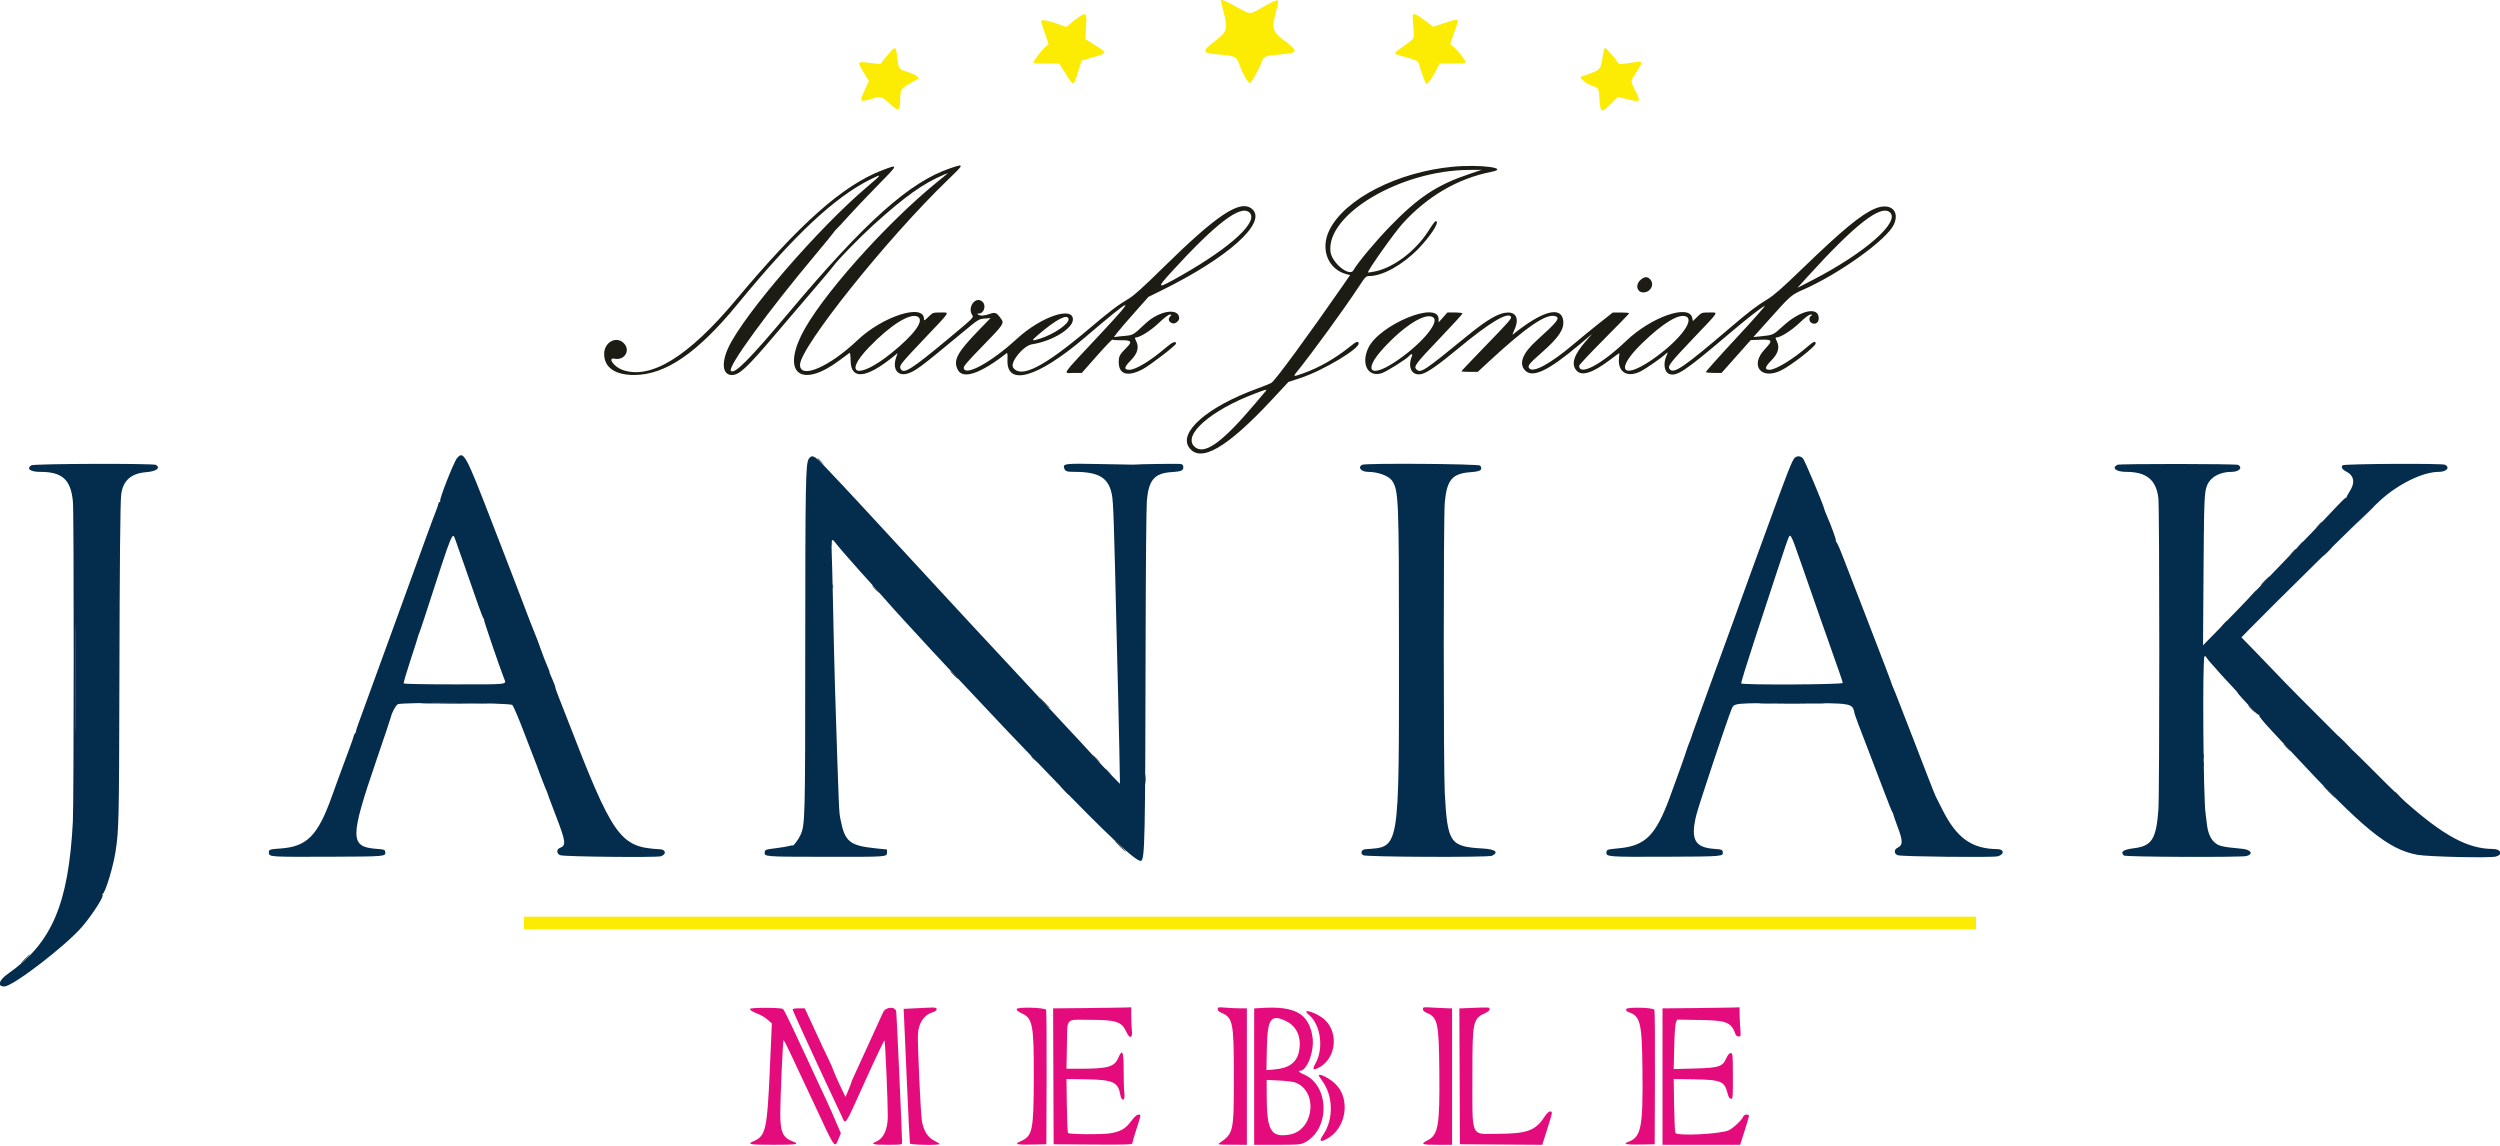 <svg id="svg" version="1.1" width="400" height="183.313" viewBox="0 0 400 183.313" xmlns="http://www.w3.org/2000/svg" xmlns:xlink="http://www.w3.org/1999/xlink" ><g id="svgg"><path id="path0" d="M120.000 161.432 C 120.000 161.570,120.281 161.799,120.625 161.941 C 121.889 162.462,122.321 162.704,122.904 163.221 L 123.500 163.750 123.168 171.206 C 122.740 180.802,122.520 181.760,120.542 182.606 C 119.441 183.077,119.955 183.167,123.750 183.167 C 127.607 183.167,128.039 183.084,126.755 182.594 C 125.233 182.013,124.832 181.066,124.842 178.083 C 124.852 175.565,125.256 166.522,125.364 166.414 C 125.408 166.370,125.959 167.439,126.587 168.792 C 127.215 170.144,128.173 172.188,128.717 173.333 C 129.260 174.479,129.913 175.867,130.168 176.417 C 133.674 183.986,133.523 183.766,134.155 182.243 L 134.537 181.320 133.912 179.868 C 133.568 179.070,133.189 178.188,133.068 177.908 C 132.666 176.975,131.880 175.270,130.935 173.282 C 130.421 172.200,130.000 171.290,130.000 171.260 C 130.000 171.231,129.524 170.204,128.941 168.978 C 128.359 167.753,127.331 165.560,126.657 164.107 C 125.983 162.653,125.353 161.440,125.257 161.412 C 124.491 161.187,120.000 161.204,120.000 161.432 M146.500 161.325 L 144.583 161.417 144.623 162.250 C 144.645 162.708,144.856 167.508,145.092 172.917 C 145.328 178.325,145.551 182.844,145.589 182.958 C 145.664 183.190,150.335 183.272,150.331 183.042 C 150.330 182.973,149.938 182.729,149.461 182.500 C 148.476 182.027,147.794 180.948,147.513 179.417 C 147.302 178.271,146.779 166.856,146.871 165.417 C 146.983 163.670,147.855 162.373,149.185 161.975 C 150.143 161.688,150.102 161.154,149.125 161.200 C 148.735 161.218,147.554 161.274,146.500 161.325 M162.667 161.455 C 162.667 161.662,162.897 161.871,163.345 162.068 C 165.239 162.904,165.419 163.796,165.406 172.250 C 165.392 180.870,165.221 181.732,163.359 182.572 C 162.234 183.079,162.534 183.178,165.042 183.130 L 167.417 183.083 167.456 172.417 C 167.478 166.550,167.441 161.667,167.373 161.564 C 167.125 161.191,162.667 161.087,162.667 161.455 M173.624 161.292 L 168.498 161.338 168.540 172.211 L 168.583 183.083 174.875 183.127 C 180.069 183.163,181.167 183.131,181.167 182.946 C 181.167 182.822,181.466 181.790,181.832 180.652 C 182.615 178.219,182.601 178.330,182.125 178.345 C 181.866 178.353,181.514 178.674,180.989 179.383 C 180.076 180.613,179.246 181.084,177.531 181.344 C 176.186 181.548,171.108 181.498,170.889 181.278 C 170.812 181.202,170.725 179.227,170.693 176.890 L 170.637 172.641 173.943 172.696 C 178.090 172.764,178.909 173.146,179.251 175.171 C 179.445 176.323,180.073 176.119,179.902 174.958 C 179.831 174.477,179.778 172.827,179.784 171.292 C 179.795 168.142,179.600 167.710,178.893 169.322 C 178.286 170.704,177.219 170.996,172.775 170.999 L 170.634 171.000 170.704 167.375 C 170.794 162.675,170.383 163.166,174.226 163.171 C 178.676 163.176,179.472 163.442,180.257 165.181 C 180.732 166.236,181.245 166.101,181.108 164.958 C 181.050 164.477,181.002 163.427,181.001 162.625 L 181.000 161.167 179.875 161.206 C 179.256 161.227,176.443 161.266,173.624 161.292 M194.833 161.455 C 194.833 161.670,195.008 161.865,195.314 161.992 C 197.279 162.806,197.417 163.471,197.417 172.167 C 197.417 181.153,197.386 181.295,195.154 182.868 C 194.765 183.141,194.839 183.152,197.125 183.159 L 199.500 183.167 199.500 172.250 L 199.500 161.333 198.442 161.333 C 197.860 161.333,196.810 161.285,196.108 161.226 C 194.904 161.124,194.833 161.136,194.833 161.455 M201.708 161.280 L 200.667 161.349 200.667 172.258 L 200.667 183.167 204.340 183.167 C 207.746 183.167,208.064 183.141,208.715 182.815 C 212.850 180.741,212.758 173.608,208.575 171.888 C 207.899 171.610,207.606 171.333,207.987 171.333 C 209.155 171.333,210.348 168.094,209.995 165.883 C 209.397 162.142,207.191 160.917,201.708 161.280 M227.667 161.454 C 227.667 161.673,227.843 161.866,228.165 161.999 C 230.049 162.780,230.217 163.518,230.291 171.367 C 230.375 180.232,230.138 181.579,228.333 182.500 C 227.234 183.061,227.499 183.167,230.000 183.167 L 232.333 183.167 232.333 172.250 L 232.333 161.333 231.776 161.333 C 231.469 161.333,230.419 161.284,229.443 161.225 C 227.733 161.120,227.667 161.129,227.667 161.454 M234.874 161.291 L 233.498 161.347 233.540 172.215 L 233.583 183.083 240.172 183.127 L 246.760 183.170 247.461 180.960 C 248.434 177.896,248.445 177.833,248.027 177.833 C 247.796 177.833,247.482 178.138,247.063 178.770 C 245.635 180.921,244.294 181.395,239.612 181.408 C 235.200 181.420,235.583 182.330,235.583 171.833 C 235.583 163.363,235.663 162.987,237.658 162.087 C 238.094 161.891,238.333 161.673,238.333 161.475 C 238.333 161.142,238.409 161.146,234.874 161.291 M260.167 161.478 C 260.167 161.670,260.315 161.858,260.518 161.923 C 262.463 162.540,262.715 163.567,262.793 171.182 C 262.889 180.499,262.592 181.969,260.458 182.720 C 259.587 183.027,260.301 183.173,262.458 183.130 L 264.750 183.083 264.790 172.417 C 264.812 166.550,264.774 161.667,264.706 161.565 C 264.448 161.178,260.167 161.095,260.167 161.478 M271.042 161.292 L 266.000 161.338 266.000 172.252 L 266.000 183.167 272.210 183.167 L 278.420 183.167 279.131 180.958 C 279.521 179.744,279.839 178.656,279.837 178.542 C 279.831 178.217,279.036 178.291,278.929 178.626 C 278.765 179.144,277.304 180.532,276.590 180.848 C 275.235 181.447,268.564 181.788,268.061 181.283 C 267.988 181.210,267.898 179.236,267.860 176.896 L 267.793 172.641 271.105 172.696 C 275.405 172.766,275.920 172.987,276.423 174.975 C 276.563 175.531,276.711 175.764,276.944 175.799 C 277.258 175.846,277.269 175.726,277.260 172.175 C 277.250 168.612,277.240 168.501,276.916 168.501 C 276.676 168.500,276.472 168.739,276.192 169.350 C 275.578 170.687,275.046 170.853,271.034 170.962 L 267.791 171.050 267.872 167.567 C 267.919 165.523,268.032 163.888,268.144 163.611 L 268.336 163.139 271.960 163.195 C 276.305 163.263,276.989 163.542,277.717 165.542 C 277.775 165.702,277.986 165.833,278.186 165.833 C 278.539 165.833,278.546 165.793,278.442 164.458 C 278.383 163.702,278.335 162.652,278.334 162.125 L 278.333 161.167 277.208 161.206 C 276.590 161.227,273.815 161.266,271.042 161.292 M126.833 161.564 C 126.833 161.747,131.639 172.174,134.670 178.568 C 135.354 180.011,134.985 180.567,138.517 172.763 C 140.112 169.240,141.464 166.408,141.521 166.470 C 141.636 166.594,142.052 176.167,142.048 178.591 C 142.045 180.731,141.378 182.165,140.150 182.673 C 139.238 183.051,139.670 183.167,142.000 183.167 C 144.109 183.167,144.334 183.139,144.338 182.875 C 144.351 182.055,143.471 162.338,143.400 161.875 C 143.266 160.988,141.716 161.053,141.299 161.963 C 140.331 164.076,138.898 167.218,138.545 168.000 C 138.317 168.504,137.922 169.367,137.667 169.917 C 136.577 172.270,136.167 173.197,136.167 173.303 C 136.167 173.366,135.967 173.889,135.722 174.467 L 135.276 175.518 134.405 173.687 C 133.926 172.680,133.440 171.570,133.325 171.220 C 133.210 170.870,132.909 170.171,132.655 169.667 C 132.402 169.162,131.972 168.262,131.699 167.667 C 131.198 166.570,130.029 164.046,129.209 162.292 L 128.761 161.333 127.797 161.333 C 127.087 161.333,126.833 161.394,126.833 161.564 M209.000 161.927 C 209.000 161.979,209.212 162.200,209.472 162.419 C 211.316 163.970,211.818 167.757,210.493 170.117 C 209.930 171.119,210.057 171.314,210.968 170.849 C 213.705 169.453,214.263 165.373,212.014 163.205 C 211.127 162.350,209.000 161.448,209.000 161.927 M205.878 163.433 C 207.542 164.274,208.282 166.088,207.837 168.232 C 207.467 170.014,206.240 170.914,203.912 171.110 L 202.625 171.219 202.697 167.651 C 202.793 162.914,203.360 162.161,205.878 163.433 M211.000 172.083 C 211.000 172.129,211.267 172.537,211.593 172.991 C 213.319 175.394,213.384 179.072,211.744 181.509 C 211.047 182.544,211.164 182.791,212.126 182.315 C 215.425 180.683,216.211 175.773,213.565 173.334 C 212.611 172.455,211.000 171.669,211.000 172.083 M207.167 173.176 C 210.955 174.479,210.298 180.862,206.306 181.537 C 203.332 182.039,202.677 180.910,202.670 175.267 L 202.667 172.784 204.625 172.880 C 205.702 172.933,206.846 173.066,207.167 173.176 " stroke="none" fill="#e40c7c" fill-rule="evenodd"></path><path id="path1" d="M195.336 0.125 C 195.338 0.194,195.526 0.959,195.753 1.825 C 196.480 4.594,196.344 5.095,194.478 6.503 C 192.215 8.211,192.277 8.496,194.958 8.710 C 197.567 8.918,197.885 9.062,198.251 10.192 C 198.696 11.567,199.699 13.351,199.996 13.295 C 200.233 13.249,201.196 11.511,201.895 9.865 C 202.274 8.971,202.450 8.904,204.995 8.687 C 207.751 8.452,207.798 8.216,205.437 6.442 C 203.523 5.004,203.422 4.583,204.250 1.500 C 204.745 -0.342,204.720 -0.347,202.154 1.083 C 199.801 2.395,200.181 2.395,197.809 1.083 C 195.982 0.074,195.329 -0.180,195.336 0.125 M173.079 2.433 C 172.636 2.663,171.395 3.610,170.854 4.131 C 170.727 4.253,170.502 4.304,170.354 4.246 C 167.933 3.288,166.417 2.975,166.573 3.467 C 166.625 3.631,166.916 4.506,167.219 5.409 L 167.769 7.052 167.061 7.705 C 166.423 8.293,165.333 9.776,165.333 10.056 C 165.333 10.117,166.263 10.167,167.400 10.167 L 169.467 10.167 170.525 11.833 C 171.801 13.843,171.766 13.848,172.475 11.546 L 173.044 9.699 174.938 9.141 C 177.225 8.467,177.221 8.496,175.248 7.250 L 173.665 6.250 173.769 4.314 C 173.883 2.206,173.824 2.046,173.079 2.433 M226.061 2.415 C 226.014 2.537,226.041 3.404,226.120 4.341 C 226.287 6.305,226.411 6.069,224.489 7.445 C 222.910 8.575,222.907 8.586,224.125 8.921 C 226.927 9.691,226.883 9.667,227.137 10.583 C 227.513 11.945,228.075 13.386,228.252 13.443 C 228.425 13.500,229.386 12.077,229.986 10.875 L 230.340 10.167 232.420 10.167 C 233.786 10.167,234.500 10.105,234.500 9.988 C 234.500 9.675,233.561 8.432,232.780 7.712 L 232.024 7.016 232.575 5.466 C 233.433 3.049,233.413 3.166,232.970 3.168 C 232.757 3.169,231.853 3.422,230.960 3.729 L 229.336 4.289 228.056 3.323 C 226.679 2.284,226.196 2.064,226.061 2.415 M142.392 8.375 C 142.035 8.765,141.539 9.351,141.290 9.679 L 140.839 10.275 139.211 10.065 C 137.153 9.800,137.122 9.843,138.162 11.544 L 139.024 12.955 138.496 14.102 C 137.443 16.389,137.434 16.371,139.374 15.833 C 141.032 15.374,141.042 15.376,142.250 16.500 C 143.735 17.881,143.994 17.851,144.020 16.292 C 144.053 14.262,144.074 14.224,145.641 13.328 L 147.033 12.533 146.690 12.190 C 146.501 12.001,145.814 11.685,145.162 11.487 C 143.835 11.084,143.782 11.014,143.593 9.417 C 143.354 7.389,143.322 7.362,142.392 8.375 M256.601 8.125 C 256.550 8.377,256.425 9.084,256.322 9.696 C 256.102 11.020,255.923 11.211,254.395 11.760 C 253.765 11.986,253.145 12.210,253.017 12.257 C 252.499 12.446,254.059 13.620,255.190 13.892 C 255.751 14.026,255.804 14.183,255.938 16.089 C 256.077 18.064,256.247 18.110,257.775 16.590 L 258.857 15.513 260.514 15.904 C 262.523 16.379,262.541 16.358,261.681 14.573 C 260.845 12.839,260.833 13.075,261.833 11.516 C 263.035 9.643,263.090 9.711,260.677 10.079 C 259.141 10.312,259.098 10.310,258.864 9.975 C 258.319 9.197,256.977 7.667,256.840 7.667 C 256.759 7.667,256.652 7.873,256.601 8.125 M83.833 147.667 L 83.833 148.667 200.000 148.667 L 316.167 148.667 316.167 147.667 L 316.167 146.667 200.000 146.667 L 83.833 146.667 83.833 147.667 " stroke="none" fill="#fcec04" fill-rule="evenodd"></path><path id="path2" d="M152.034 26.923 C 145.477 29.156,138.420 35.477,126.084 50.167 C 119.849 57.590,117.524 59.924,116.942 59.342 C 116.352 58.752,122.939 49.714,130.656 40.526 C 131.991 38.936,133.204 37.452,133.351 37.228 C 133.499 37.004,133.732 36.730,133.869 36.619 C 134.007 36.508,134.822 35.629,135.681 34.667 C 136.540 33.704,138.576 31.561,140.205 29.904 C 143.853 26.193,143.848 26.207,141.119 27.257 C 134.835 29.675,127.962 35.773,117.742 47.995 C 110.175 57.046,104.120 60.785,99.611 59.191 C 98.223 58.700,97.131 57.151,98.344 57.394 C 99.859 57.697,100.877 56.171,99.918 55.033 C 98.748 53.641,96.666 54.669,96.667 56.638 C 96.669 58.794,98.402 60.003,101.485 59.998 C 106.463 59.989,111.607 56.462,118.000 48.673 C 127.068 37.626,133.443 31.633,139.226 28.722 C 141.224 27.716,141.175 27.843,138.797 29.849 C 131.006 36.421,119.112 50.176,116.566 55.558 C 115.377 58.073,115.604 60.000,117.092 60.000 C 118.308 60.000,119.525 58.856,124.272 53.250 C 125.902 51.325,128.551 48.223,130.159 46.356 C 131.768 44.490,133.204 42.781,133.352 42.558 C 133.895 41.739,137.569 37.965,139.711 36.024 C 144.796 31.420,147.743 29.321,151.075 27.931 C 151.437 27.780,151.699 27.687,151.658 27.725 C 151.617 27.763,150.908 28.340,150.083 29.008 C 141.650 35.836,131.032 47.805,128.187 53.690 C 125.150 59.972,128.440 62.075,134.349 57.630 C 135.137 57.037,135.850 56.509,135.934 56.458 C 136.020 56.404,136.090 56.936,136.097 57.690 C 136.123 60.814,138.579 60.584,142.941 57.049 L 143.631 56.489 143.406 57.119 C 142.732 59.011,143.586 60.259,145.218 59.768 C 146.437 59.401,147.319 58.742,153.853 53.315 C 156.555 51.071,156.593 51.046,157.537 50.968 L 158.491 50.890 156.610 52.827 C 153.129 56.411,152.469 57.657,153.250 59.167 C 154.068 60.749,156.874 59.791,161.083 56.491 C 161.192 56.406,161.231 56.777,161.196 57.559 C 161.003 61.900,166.000 60.463,173.583 53.998 C 181.455 47.287,181.929 47.155,176.224 53.265 C 169.494 60.473,170.052 59.667,171.793 59.667 L 173.086 59.667 175.501 56.936 C 176.830 55.434,177.954 54.263,178.000 54.334 C 178.046 54.405,178.681 54.452,179.412 54.440 C 181.024 54.412,181.205 54.662,180.258 55.608 C 179.133 56.734,179.000 56.981,179.000 57.952 C 179.000 59.915,180.428 60.336,182.821 59.078 C 183.979 58.470,188.167 55.254,188.167 54.974 C 188.167 54.497,187.571 54.733,186.540 55.621 C 184.112 57.711,181.724 59.161,180.703 59.165 C 179.783 59.168,179.842 58.753,180.917 57.667 C 182.029 56.543,182.295 55.555,181.764 54.528 C 181.559 54.131,181.544 54.000,181.704 54.000 C 182.377 53.999,184.132 52.897,185.414 51.669 C 186.271 50.848,186.947 50.333,187.166 50.333 C 187.491 50.333,187.500 50.357,187.262 50.595 C 186.820 51.037,186.975 51.536,187.616 51.736 C 188.012 51.860,188.667 51.363,188.667 50.939 C 188.667 49.176,185.481 49.676,183.243 51.790 C 181.293 53.632,181.304 53.626,179.887 53.748 C 179.170 53.809,178.443 53.899,178.272 53.947 C 178.100 53.996,179.263 52.565,180.855 50.768 L 183.750 47.501 185.833 46.476 C 196.565 41.194,202.836 35.548,200.321 33.431 C 198.452 31.859,194.751 34.311,186.000 42.920 C 182.999 45.872,181.432 47.289,180.667 47.743 C 178.830 48.832,177.664 49.717,174.144 52.691 C 167.008 58.723,163.347 60.587,162.109 58.820 C 161.541 58.008,163.733 55.294,165.126 55.086 C 168.306 54.612,171.667 52.572,171.667 51.116 C 171.667 48.927,166.528 50.691,162.731 54.184 C 158.638 57.950,154.397 60.284,154.198 58.881 C 154.157 58.596,154.841 57.800,157.220 55.364 C 160.548 51.957,160.695 51.742,160.196 51.042 C 159.453 49.999,159.245 49.906,158.369 50.220 C 157.488 50.536,156.871 50.573,156.500 50.333 C 156.297 50.202,156.318 50.171,156.613 50.169 C 157.438 50.163,157.839 48.859,157.195 48.276 C 156.105 47.289,154.694 49.180,155.579 50.443 C 155.815 50.780,155.676 50.917,152.037 53.948 C 145.617 59.295,144.477 60.003,144.054 58.899 C 143.887 58.466,144.198 58.086,148.000 54.078 C 152.219 49.630,151.994 50.000,150.479 50.000 C 149.274 50.000,149.256 50.007,148.548 50.701 C 147.912 51.326,147.833 51.362,147.833 51.035 C 147.833 48.492,141.235 50.594,137.213 54.417 C 132.675 58.731,127.993 60.736,128.002 58.363 C 128.012 55.565,141.962 38.112,151.604 28.833 C 154.335 26.206,154.351 26.134,152.034 26.923 M232.427 26.680 C 223.567 27.523,215.162 31.837,212.709 36.801 C 211.182 39.889,212.494 43.165,215.550 43.899 L 216.017 44.011 214.896 45.630 C 209.386 53.585,204.060 60.847,203.444 61.243 C 203.246 61.371,202.221 61.789,201.167 62.172 C 193.221 65.060,188.478 69.179,190.276 71.631 C 192.097 74.116,196.338 71.650,203.532 63.925 L 206.149 61.114 208.035 60.495 C 211.706 59.290,217.693 55.698,217.382 54.887 C 217.245 54.529,217.041 54.620,215.866 55.558 C 213.569 57.393,211.056 58.822,208.532 59.729 C 206.971 60.290,206.865 60.280,207.397 59.625 C 209.857 56.596,215.129 49.354,217.407 45.875 C 218.441 44.294,218.565 44.167,219.061 44.167 C 221.218 44.167,224.423 42.387,226.943 39.791 C 228.781 37.896,230.251 35.675,229.837 35.419 C 229.644 35.299,229.501 35.472,228.457 37.083 C 226.450 40.183,222.976 42.805,220.073 43.413 C 219.444 43.544,218.907 43.629,218.878 43.600 C 218.707 43.429,223.046 37.289,224.389 35.802 C 228.357 31.408,233.269 28.541,238.625 27.494 C 241.658 26.901,236.806 26.264,232.427 26.680 M235.104 27.838 C 229.921 29.582,226.968 31.529,222.437 36.189 C 220.088 38.605,217.219 42.043,216.543 43.251 C 215.923 44.359,213.077 42.044,212.876 40.267 C 212.202 34.283,224.074 27.263,235.000 27.186 L 237.083 27.172 235.104 27.838 M299.989 33.381 C 297.789 34.307,294.772 36.797,288.460 42.895 C 285.157 46.087,283.853 47.234,282.793 47.881 C 280.977 48.990,279.924 49.794,276.863 52.405 C 269.361 58.806,267.817 59.867,267.158 59.073 C 266.768 58.604,267.178 58.067,270.917 54.142 C 275.233 49.612,274.993 50.000,273.479 50.000 C 272.279 50.000,272.253 50.009,271.565 50.685 L 270.868 51.369 270.754 50.850 C 270.258 48.592,264.170 50.727,260.164 54.564 C 256.231 58.331,252.667 60.210,252.667 58.516 C 252.667 58.378,254.467 56.460,256.667 54.253 C 258.867 52.047,260.667 50.187,260.667 50.121 C 260.667 50.054,260.077 50.000,259.357 50.000 L 258.047 50.000 255.899 51.697 C 254.717 52.630,252.850 54.155,251.750 55.087 C 248.090 58.187,245.317 59.700,244.687 58.942 C 244.363 58.551,244.634 58.204,246.655 56.427 C 249.406 54.008,250.301 52.673,250.112 51.269 C 249.794 48.894,246.712 49.757,242.060 53.523 C 241.956 53.608,242.021 53.371,242.206 52.997 C 243.090 51.211,242.718 49.998,241.288 50.004 C 239.885 50.010,238.034 51.061,234.868 53.650 C 227.766 59.457,227.292 59.769,226.610 59.086 C 226.159 58.635,226.517 58.160,230.275 54.226 C 232.324 52.081,234.000 50.252,234.000 50.163 C 234.000 50.072,233.466 49.999,232.792 49.999 L 231.583 49.997 230.881 50.790 L 230.179 51.583 230.173 51.046 C 230.137 48.038,220.658 51.954,218.917 55.696 C 217.741 58.220,218.858 60.371,221.011 59.731 C 221.801 59.497,225.043 57.467,225.492 56.926 C 225.784 56.575,226.065 56.596,225.915 56.958 C 225.138 58.843,225.952 60.262,227.557 59.819 C 228.452 59.572,230.248 58.302,233.417 55.676 C 238.290 51.638,241.250 49.858,241.750 50.666 C 241.915 50.934,241.528 51.378,237.581 55.445 C 235.520 57.569,233.833 59.350,233.833 59.403 C 233.833 59.457,234.420 59.500,235.136 59.500 L 236.440 59.500 238.178 57.890 C 244.175 52.334,247.397 50.127,248.842 50.586 C 249.680 50.852,249.236 51.433,245.865 54.474 C 243.624 56.496,242.977 58.154,244.000 59.254 C 245.191 60.534,247.683 59.362,252.650 55.188 L 254.750 53.422 253.629 54.712 C 251.815 56.799,251.360 58.264,252.216 59.259 C 253.064 60.245,254.762 59.716,257.586 57.586 C 258.378 56.989,259.048 56.500,259.076 56.500 C 259.103 56.500,259.088 56.838,259.041 57.252 C 258.782 59.549,260.366 60.511,262.559 59.389 C 263.303 59.008,265.830 57.261,266.375 56.750 C 266.907 56.251,266.915 56.263,266.583 57.058 C 266.087 58.246,266.319 59.543,267.079 59.832 C 268.251 60.277,269.598 59.383,276.250 53.744 C 279.502 50.987,281.398 49.491,282.351 48.931 C 282.650 48.756,280.636 51.041,277.876 54.009 C 275.117 56.978,272.895 59.465,272.939 59.536 C 272.983 59.608,273.566 59.667,274.234 59.667 L 275.449 59.667 277.783 57.042 L 280.117 54.417 281.396 54.365 C 283.653 54.274,283.735 54.410,282.333 55.917 C 279.916 58.515,281.808 60.859,285.019 59.244 C 286.693 58.402,290.497 55.427,290.499 54.958 C 290.501 54.490,290.190 54.613,289.189 55.479 C 286.848 57.503,284.111 59.166,283.120 59.167 C 282.289 59.167,282.378 58.716,283.417 57.667 C 284.529 56.543,284.795 55.555,284.264 54.528 C 284.059 54.131,284.044 54.000,284.204 54.000 C 284.877 53.999,286.632 52.897,287.914 51.669 C 288.854 50.769,289.435 50.335,289.696 50.338 C 290.039 50.343,290.050 50.363,289.792 50.513 C 289.383 50.751,289.421 51.446,289.854 51.678 C 290.439 51.991,291.000 51.633,291.000 50.946 C 291.000 48.969,288.076 49.601,285.259 52.186 C 283.722 53.598,283.702 53.607,281.812 53.801 L 280.541 53.932 283.384 50.758 C 286.468 47.314,286.643 47.164,288.500 46.352 C 294.248 43.841,301.930 38.324,303.021 35.923 C 304.030 33.699,302.426 32.354,299.989 33.381 M199.875 33.968 C 201.497 35.361,197.099 39.462,189.083 44.030 C 185.041 46.333,184.903 46.277,187.537 43.396 C 194.525 35.755,198.457 32.750,199.875 33.968 M302.375 33.966 C 304.111 35.468,298.378 40.494,290.000 44.814 L 287.583 46.060 289.238 44.238 C 296.788 35.927,300.913 32.701,302.375 33.966 M262.513 44.765 C 261.525 45.596,261.962 46.963,263.154 46.772 C 264.233 46.600,264.720 45.387,264.000 44.667 C 263.552 44.219,263.128 44.247,262.513 44.765 M146.844 50.673 C 147.952 51.265,146.302 53.534,142.583 56.529 C 137.330 60.762,134.730 60.014,139.077 55.521 C 142.519 51.965,145.630 50.023,146.844 50.673 M229.346 50.810 C 230.371 51.640,227.152 55.334,223.100 57.979 C 219.155 60.554,218.116 59.255,221.319 55.750 C 224.716 52.032,228.204 49.885,229.346 50.810 M269.844 50.673 C 271.156 51.374,268.364 54.817,264.176 57.660 C 259.474 60.853,258.441 59.115,262.617 55.037 C 266.084 51.653,268.711 50.066,269.844 50.673 M170.968 51.037 C 171.107 51.768,168.675 53.454,166.448 54.170 C 164.990 54.639,164.945 54.555,166.119 53.556 C 169.030 51.076,170.800 50.157,170.968 51.037 M202.471 62.625 C 202.335 62.785,201.558 63.704,200.743 64.667 C 195.415 70.961,192.588 72.937,191.076 71.424 C 189.234 69.583,193.726 65.658,200.722 62.994 C 202.661 62.256,202.811 62.224,202.471 62.625 M130.833 73.385 C 130.833 73.414,131.077 73.658,131.375 73.927 L 131.917 74.417 131.427 73.875 C 130.971 73.370,130.833 73.257,130.833 73.385 M378.163 82.625 L 376.583 84.250 378.208 82.670 C 379.102 81.801,379.833 81.070,379.833 81.045 C 379.833 80.924,379.631 81.116,378.163 82.625 M352.557 84.583 C 352.558 85.317,352.587 85.596,352.622 85.204 C 352.657 84.812,352.657 84.212,352.621 83.871 C 352.585 83.529,352.557 83.850,352.557 84.583 M370.906 84.042 L 370.417 84.583 370.958 84.094 C 371.463 83.638,371.577 83.500,371.448 83.500 C 371.419 83.500,371.175 83.744,370.906 84.042 M133.039 87.000 C 133.039 87.321,133.073 87.452,133.115 87.292 C 133.157 87.131,133.157 86.869,133.115 86.708 C 133.073 86.548,133.039 86.679,133.039 87.000 M367.906 87.208 L 367.417 87.750 367.958 87.260 C 368.463 86.804,368.577 86.667,368.448 86.667 C 368.419 86.667,368.175 86.910,367.906 87.208 M372.333 88.250 C 371.928 88.662,371.635 89.000,371.681 89.000 C 371.726 89.000,372.095 88.662,372.500 88.250 C 372.905 87.837,373.199 87.500,373.153 87.500 C 373.107 87.500,372.738 87.837,372.333 88.250 M366.740 88.375 L 366.250 88.917 366.792 88.427 C 367.297 87.971,367.410 87.833,367.281 87.833 C 367.252 87.833,367.009 88.077,366.740 88.375 M362.333 92.917 C 361.928 93.329,361.635 93.667,361.681 93.667 C 361.726 93.667,362.095 93.329,362.500 92.917 C 362.905 92.504,363.199 92.167,363.153 92.167 C 363.107 92.167,362.738 92.504,362.333 92.917 M133.205 93.833 C 133.205 94.154,133.240 94.285,133.282 94.125 C 133.323 93.965,133.323 93.702,133.282 93.542 C 133.240 93.381,133.205 93.513,133.205 93.833 M140.000 94.250 C 140.311 94.571,140.603 94.833,140.649 94.833 C 140.695 94.833,140.478 94.571,140.167 94.250 C 139.856 93.929,139.564 93.667,139.518 93.667 C 139.472 93.667,139.689 93.929,140.000 94.250 M360.324 95.125 L 359.750 95.750 360.375 95.176 C 360.957 94.641,361.077 94.500,360.949 94.500 C 360.922 94.500,360.640 94.781,360.324 95.125 M355.740 99.875 L 355.250 100.417 355.792 99.927 C 356.297 99.471,356.410 99.333,356.281 99.333 C 356.252 99.333,356.009 99.577,355.740 99.875 M152.583 108.000 C 152.941 108.367,153.272 108.667,153.318 108.667 C 153.363 108.667,153.108 108.367,152.750 108.000 C 152.392 107.633,152.062 107.333,152.016 107.333 C 151.970 107.333,152.225 107.633,152.583 108.000 M167.083 112.500 C 167.535 112.958,167.942 113.333,167.987 113.333 C 168.033 113.333,167.701 112.958,167.250 112.500 C 166.799 112.042,166.392 111.667,166.346 111.667 C 166.300 111.667,166.632 112.042,167.083 112.500 M360.167 113.417 C 360.478 113.737,360.770 114.000,360.815 114.000 C 360.861 114.000,360.644 113.737,360.333 113.417 C 360.022 113.096,359.730 112.833,359.685 112.833 C 359.639 112.833,359.856 113.096,360.167 113.417 M375.000 118.750 C 375.591 119.346,376.111 119.833,376.157 119.833 C 376.203 119.833,375.757 119.346,375.167 118.750 C 374.576 118.154,374.055 117.667,374.010 117.667 C 373.964 117.667,374.409 118.154,375.000 118.750 M365.833 119.583 C 366.144 119.904,366.436 120.167,366.482 120.167 C 366.528 120.167,366.311 119.904,366.000 119.583 C 365.689 119.263,365.397 119.000,365.351 119.000 C 365.305 119.000,365.522 119.263,365.833 119.583 M378.917 122.667 C 380.381 124.133,381.617 125.333,381.663 125.333 C 381.709 125.333,380.548 124.133,379.083 122.667 C 377.619 121.200,376.383 120.000,376.337 120.000 C 376.291 120.000,377.452 121.200,378.917 122.667 M352.545 121.000 C 352.545 121.412,352.578 121.581,352.618 121.375 C 352.657 121.169,352.657 120.831,352.618 120.625 C 352.578 120.419,352.545 120.587,352.545 121.000 M175.333 121.417 C 175.644 121.737,175.936 122.000,175.982 122.000 C 176.028 122.000,175.811 121.737,175.500 121.417 C 175.189 121.096,174.897 120.833,174.851 120.833 C 174.805 120.833,175.022 121.096,175.333 121.417 M165.000 121.052 C 165.000 121.081,165.244 121.325,165.542 121.594 L 166.083 122.083 165.594 121.542 C 165.138 121.037,165.000 120.923,165.000 121.052 M352.539 122.333 C 352.539 122.654,352.573 122.785,352.615 122.625 C 352.657 122.465,352.657 122.202,352.615 122.042 C 352.573 121.881,352.539 122.013,352.539 122.333 M176.833 123.052 C 176.833 123.081,177.077 123.325,177.375 123.594 L 177.917 124.083 177.427 123.542 C 176.971 123.037,176.833 122.923,176.833 123.052 M183.223 124.667 C 183.223 125.354,183.252 125.635,183.288 125.292 C 183.324 124.948,183.324 124.385,183.288 124.042 C 183.252 123.698,183.223 123.979,183.223 124.667 M170.160 126.375 C 170.850 127.111,171.000 127.243,171.000 127.118 C 171.000 127.091,170.644 126.735,170.208 126.326 L 169.417 125.583 170.160 126.375 M372.583 126.667 C 373.128 127.217,373.610 127.667,373.656 127.667 C 373.702 127.667,373.294 127.217,372.750 126.667 C 372.206 126.117,371.723 125.667,371.677 125.667 C 371.631 125.667,372.039 126.117,372.583 126.667 M383.167 126.719 C 383.167 126.748,383.410 126.991,383.708 127.260 L 384.250 127.750 383.760 127.208 C 383.304 126.703,383.167 126.590,383.167 126.719 M179.167 135.417 C 179.665 135.921,180.109 136.333,180.155 136.333 C 180.201 136.333,179.831 135.921,179.333 135.417 C 178.835 134.912,178.391 134.500,178.345 134.500 C 178.299 134.500,178.669 134.912,179.167 135.417 M4.000 153.417 C 3.595 153.829,3.301 154.167,3.347 154.167 C 3.393 154.167,3.762 153.829,4.167 153.417 C 4.572 153.004,4.865 152.667,4.819 152.667 C 4.774 152.667,4.405 153.004,4.000 153.417 " stroke="none" fill="#1c1c14" fill-rule="evenodd"></path><path id="path3" d="M73.131 73.292 C 72.625 73.871,70.256 79.907,70.426 80.182 C 70.478 80.265,70.440 80.333,70.343 80.333 C 70.246 80.333,70.167 80.414,70.167 80.513 C 70.167 80.612,69.973 81.193,69.737 81.805 C 68.985 83.751,68.780 84.313,63.331 99.333 C 60.388 107.446,57.754 114.677,57.478 115.402 C 57.201 116.127,56.965 116.858,56.952 117.027 C 56.939 117.195,56.878 117.333,56.816 117.333 C 56.754 117.333,56.652 117.540,56.589 117.792 C 56.526 118.044,56.304 118.700,56.094 119.250 C 55.760 120.128,54.974 122.260,54.005 124.917 C 53.838 125.375,53.418 126.537,53.072 127.500 C 50.825 133.746,49.095 135.481,44.833 135.761 C 43.104 135.875,42.945 135.942,43.028 136.511 C 43.113 137.101,43.300 137.112,52.636 137.078 C 61.722 137.044,61.743 137.043,61.639 136.311 C 61.587 135.944,61.492 135.910,60.250 135.817 C 55.951 135.497,55.950 134.133,60.236 121.602 C 61.486 117.945,62.530 114.833,62.555 114.685 C 62.660 114.078,63.325 112.850,63.640 112.681 C 64.289 112.334,81.559 112.438,81.962 112.792 C 82.152 112.958,82.984 114.906,83.901 117.333 C 84.785 119.671,85.594 121.771,85.698 122.000 C 85.803 122.229,85.907 122.492,85.930 122.583 C 86.006 122.890,87.358 126.405,87.467 126.579 C 87.526 126.673,87.587 126.833,87.602 126.934 C 87.617 127.035,88.191 128.572,88.876 130.350 C 90.553 134.701,90.628 135.270,89.575 135.670 C 88.977 135.897,89.052 136.676,89.690 136.845 C 90.572 137.079,105.074 137.223,105.737 137.004 C 106.665 136.698,106.560 135.933,105.583 135.881 C 99.162 135.543,98.102 134.043,90.653 114.750 C 90.263 113.742,89.695 112.288,89.389 111.521 C 89.083 110.753,88.833 110.029,88.833 109.911 C 88.833 109.794,88.611 109.203,88.340 108.599 C 88.069 107.994,87.878 107.500,87.914 107.500 C 87.951 107.500,87.790 107.069,87.556 106.542 C 87.322 106.015,86.837 104.758,86.479 103.750 C 86.121 102.742,85.756 101.767,85.667 101.583 C 85.508 101.255,84.135 97.708,83.409 95.750 C 83.205 95.200,82.269 92.763,81.328 90.333 C 80.387 87.904,79.299 85.092,78.910 84.083 C 74.477 72.590,74.197 72.069,73.131 73.292 M129.397 73.423 C 128.903 74.177,128.846 77.292,128.839 103.917 C 128.832 131.556,128.822 131.945,128.045 133.676 C 127.766 134.299,126.833 135.526,126.833 135.270 C 126.833 135.226,126.590 135.264,126.292 135.354 C 125.994 135.444,125.000 135.609,124.083 135.720 C 122.531 135.909,122.413 135.950,122.361 136.314 C 122.252 137.081,122.190 137.076,131.880 137.090 C 142.042 137.106,141.917 137.114,141.917 136.407 L 141.917 135.922 140.031 135.725 C 135.951 135.299,135.169 134.655,134.493 131.167 C 134.222 129.762,134.261 130.694,133.592 109.750 C 133.508 107.123,133.395 102.265,133.242 94.750 C 133.192 92.275,133.114 89.370,133.068 88.294 C 132.979 86.188,133.067 86.017,133.755 86.955 C 134.079 87.397,136.212 89.858,137.559 91.345 C 137.939 91.764,138.775 92.695,139.417 93.414 C 140.891 95.065,140.887 95.060,142.083 96.417 C 142.633 97.041,143.161 97.633,143.257 97.734 C 143.352 97.834,143.872 98.404,144.412 99.000 C 145.573 100.281,148.114 103.045,148.975 103.963 C 149.310 104.320,150.408 105.498,151.417 106.581 C 152.425 107.664,153.438 108.746,153.667 108.986 C 153.896 109.225,155.245 110.658,156.665 112.169 C 160.461 116.210,161.527 117.334,163.833 119.733 C 164.979 120.925,167.037 123.066,168.406 124.491 C 176.914 133.348,181.882 137.996,182.561 137.735 C 183.178 137.499,183.240 134.566,183.299 102.583 C 183.321 91.068,183.409 81.105,183.498 80.083 C 183.788 76.781,184.727 75.705,187.464 75.537 C 188.983 75.444,189.333 75.296,189.333 74.747 C 189.333 74.459,189.219 74.311,188.942 74.241 C 188.651 74.169,182.554 74.249,181.250 74.343 C 181.158 74.349,178.752 74.306,175.902 74.246 C 170.351 74.130,169.996 74.175,170.287 74.963 C 170.457 75.425,170.680 75.495,172.000 75.499 C 175.865 75.510,177.392 76.459,177.906 79.167 C 178.140 80.398,178.234 83.182,178.665 101.750 C 178.756 105.692,178.867 110.154,178.911 111.667 C 178.954 113.179,179.036 116.892,179.093 119.917 L 179.195 125.417 177.884 124.083 C 177.162 123.350,175.862 121.966,174.994 121.008 C 174.127 120.049,173.229 119.069,173.000 118.828 C 172.771 118.587,172.066 117.834,171.433 117.153 C 170.801 116.473,169.933 115.542,169.506 115.083 C 169.078 114.625,167.200 112.600,165.331 110.583 C 163.463 108.567,160.882 105.792,159.597 104.417 C 158.312 103.042,156.846 101.466,156.339 100.916 C 155.832 100.365,154.511 98.940,153.403 97.749 C 152.296 96.558,149.491 93.521,147.169 91.000 C 141.629 84.985,139.799 83.003,138.561 81.678 C 137.998 81.076,137.361 80.387,137.144 80.148 C 136.559 79.501,133.101 75.821,131.662 74.314 C 130.294 72.881,129.863 72.712,129.397 73.423 M287.126 73.279 C 286.731 73.674,285.949 75.675,282.741 84.500 C 282.124 86.196,281.399 88.183,281.129 88.917 C 280.859 89.650,280.409 90.888,280.129 91.667 C 279.163 94.357,279.019 94.755,278.496 96.167 C 278.208 96.946,277.709 98.333,277.387 99.250 C 277.066 100.167,276.479 101.779,276.083 102.833 C 275.688 103.888,274.676 106.662,273.834 109.000 C 272.993 111.337,271.933 114.263,271.479 115.500 C 271.024 116.737,270.626 117.867,270.592 118.009 C 270.559 118.152,270.406 118.564,270.252 118.926 C 270.099 119.287,269.949 119.696,269.919 119.833 C 269.852 120.148,268.234 124.694,267.133 127.667 C 264.915 133.649,263.267 135.305,259.121 135.715 C 257.118 135.913,257.082 135.924,257.034 136.345 C 256.946 137.098,257.178 137.116,266.553 137.078 C 275.719 137.042,275.742 137.040,275.639 136.311 C 275.587 135.944,275.492 135.910,274.250 135.817 C 271.141 135.586,270.462 134.296,271.406 130.417 C 271.769 128.926,276.407 114.995,277.048 113.472 C 277.467 112.475,277.219 112.500,286.750 112.500 C 296.730 112.500,296.358 112.434,296.757 114.276 C 296.805 114.497,297.470 116.256,299.172 120.667 C 299.826 122.362,300.886 125.137,301.527 126.831 C 302.168 128.526,302.743 129.951,302.805 129.998 C 302.866 130.045,302.917 130.158,302.917 130.250 C 302.917 130.342,303.247 131.297,303.650 132.373 C 304.481 134.592,304.473 135.224,303.609 135.639 C 302.990 135.936,303.038 136.672,303.688 136.844 C 304.533 137.068,318.860 137.219,319.625 137.012 C 320.752 136.707,320.691 135.869,319.542 135.857 C 315.459 135.813,313.036 134.060,310.761 129.500 C 310.327 128.629,309.869 127.724,309.744 127.489 C 309.619 127.253,308.990 125.678,308.346 123.989 C 307.702 122.299,306.719 119.754,306.163 118.333 C 305.606 116.912,304.660 114.476,304.060 112.918 C 303.461 111.361,302.923 110.011,302.865 109.918 C 302.807 109.826,302.746 109.675,302.729 109.583 C 302.692 109.380,301.098 105.195,298.636 98.833 C 297.625 96.221,296.624 93.633,296.413 93.083 C 295.108 89.691,294.763 88.805,294.366 87.833 C 294.123 87.237,293.865 86.725,293.794 86.694 C 293.723 86.663,293.699 86.582,293.741 86.514 C 293.821 86.385,292.973 84.038,292.322 82.583 C 292.116 82.125,291.924 81.627,291.895 81.476 C 291.757 80.776,288.763 73.654,288.477 73.347 C 288.087 72.928,287.506 72.899,287.126 73.279 M5.003 74.450 C 4.187 75.021,4.851 75.500,6.459 75.500 C 9.998 75.500,11.352 76.752,11.670 80.315 C 11.841 82.228,11.828 128.207,11.656 131.488 C 10.965 144.639,8.312 150.870,1.315 155.773 C -0.200 156.835,-0.502 157.833,0.693 157.833 C 2.067 157.833,10.701 151.184,13.217 148.187 C 14.948 146.125,16.806 143.173,16.377 143.164 C 16.307 143.163,16.330 143.106,16.428 143.039 C 16.892 142.721,18.106 138.717,18.487 136.250 C 19.017 132.821,19.052 131.278,19.101 109.500 C 19.144 90.151,19.240 80.212,19.394 79.083 C 19.694 76.880,20.978 75.742,23.380 75.550 C 25.013 75.420,25.735 74.887,24.958 74.385 C 24.553 74.122,5.381 74.185,5.003 74.450 M217.936 74.366 C 217.180 74.789,217.788 75.499,218.908 75.502 C 220.504 75.506,222.229 76.145,222.737 76.920 C 223.780 78.513,223.833 79.796,223.835 103.703 C 223.838 136.448,224.001 135.461,218.500 135.873 C 217.839 135.923,217.613 136.443,218.083 136.833 C 218.432 137.123,238.147 137.207,238.722 136.921 C 239.862 136.355,239.258 135.880,237.250 135.762 C 231.979 135.453,231.607 134.910,231.163 126.889 C 230.948 122.992,230.947 82.837,231.162 80.432 C 231.490 76.767,232.345 75.760,235.305 75.547 C 236.908 75.432,237.270 75.185,236.837 74.500 C 236.654 74.210,218.446 74.081,217.936 74.366 M338.766 74.368 C 337.817 74.899,338.584 75.500,340.211 75.500 C 343.447 75.500,345.002 76.779,345.340 79.718 C 345.535 81.412,345.537 127.012,345.342 129.583 C 344.986 134.284,344.297 135.360,341.409 135.722 C 339.699 135.936,339.220 136.286,339.818 136.885 C 340.054 137.121,358.676 137.195,359.468 136.963 C 360.590 136.634,360.159 135.939,358.750 135.807 C 355.486 135.502,354.971 135.378,354.277 134.733 C 353.642 134.142,353.235 133.138,353.101 131.831 C 353.040 131.236,352.952 130.525,352.905 130.250 C 352.523 128.018,352.361 105.000,352.728 105.000 C 352.877 105.000,353.001 105.056,353.003 105.125 C 353.004 105.194,353.236 105.513,353.517 105.833 C 355.263 107.824,355.874 108.500,356.926 109.606 C 357.573 110.286,358.081 110.863,358.057 110.888 C 358.032 110.912,358.392 111.342,358.857 111.841 C 359.321 112.341,360.061 113.139,360.500 113.615 C 360.939 114.091,361.350 114.428,361.413 114.365 C 361.476 114.302,361.503 114.331,361.472 114.431 C 361.417 114.611,362.008 115.345,363.473 116.917 C 363.900 117.375,365.225 118.799,366.417 120.081 C 378.040 132.586,382.081 135.899,386.762 136.763 C 388.497 137.083,398.350 137.308,399.333 137.050 C 400.500 136.744,400.169 135.841,398.890 135.836 C 394.863 135.821,391.022 133.755,384.833 128.275 C 382.906 126.569,366.782 110.516,364.050 107.583 C 363.537 107.033,362.108 105.547,360.874 104.281 L 358.630 101.979 359.940 100.632 C 363.192 97.289,378.859 81.870,380.861 80.044 C 383.731 77.424,387.681 75.500,390.188 75.500 C 391.444 75.500,392.062 74.808,391.208 74.358 C 390.752 74.117,375.064 74.202,374.820 74.447 C 374.531 74.736,374.741 75.111,375.366 75.426 C 376.646 76.069,376.862 77.209,375.967 78.592 C 375.673 79.046,375.448 79.473,375.467 79.542 C 375.485 79.610,375.442 79.648,375.370 79.625 C 375.299 79.602,374.755 80.100,374.162 80.731 C 372.306 82.706,371.402 83.652,368.089 87.083 C 366.318 88.917,364.468 90.837,363.977 91.352 C 358.488 97.096,356.590 99.068,354.701 100.993 L 352.485 103.250 352.563 91.750 C 352.645 79.681,352.686 78.704,353.165 77.587 C 353.712 76.311,355.208 75.500,357.017 75.500 C 358.233 75.500,358.865 74.864,358.125 74.385 C 357.837 74.199,339.098 74.182,338.766 74.368 M73.008 86.795 C 73.207 87.320,73.770 88.912,74.258 90.333 C 76.261 96.158,77.194 98.749,77.363 98.952 C 77.461 99.070,77.498 99.167,77.445 99.167 C 77.350 99.167,79.925 106.711,80.649 108.553 C 81.046 109.563,81.568 109.500,72.760 109.500 C 68.038 109.500,64.647 109.436,64.592 109.347 C 64.540 109.263,65.026 107.594,65.672 105.639 C 66.319 103.683,66.865 101.971,66.887 101.833 C 66.909 101.696,66.971 101.508,67.026 101.417 C 67.080 101.325,67.467 100.200,67.885 98.917 C 72.808 83.800,72.314 84.969,73.008 86.795 M287.115 87.105 C 287.346 87.735,287.860 89.188,288.257 90.333 C 288.654 91.479,289.478 93.842,290.088 95.583 C 290.698 97.325,291.259 98.938,291.335 99.167 C 291.410 99.396,291.862 100.671,292.339 102.000 C 292.815 103.329,293.302 104.717,293.420 105.083 C 293.537 105.450,293.904 106.490,294.234 107.395 C 294.563 108.300,294.833 109.143,294.833 109.270 C 294.833 109.543,278.761 109.620,278.592 109.348 C 278.541 109.264,279.442 106.321,280.596 102.806 C 281.750 99.292,283.332 94.467,284.112 92.083 C 285.552 87.683,286.111 86.059,286.278 85.788 C 286.436 85.532,286.674 85.908,287.115 87.105 M12.125 115.542 C 12.100 119.415,12.080 116.246,12.080 108.500 C 12.080 100.754,12.100 97.585,12.125 101.458 C 12.150 105.331,12.150 111.669,12.125 115.542 " stroke="none" fill="#042c4c" fill-rule="evenodd"></path><path id="path4" d="" stroke="none" fill="#409044" fill-rule="evenodd"></path><path id="path5" d="" stroke="none" fill="#402c6c" fill-rule="evenodd"></path><path id="path6" d="" stroke="none" fill="#442c28" fill-rule="evenodd"></path><path id="path7" d="M12.080 108.500 C 12.080 116.246,12.100 119.415,12.125 115.542 C 12.150 111.669,12.150 105.331,12.125 101.458 C 12.100 97.585,12.080 100.754,12.080 108.500 M68.197 112.625 C 70.642 112.651,74.692 112.651,77.197 112.625 C 79.701 112.599,77.700 112.578,72.750 112.578 C 67.800 112.578,65.751 112.599,68.197 112.625 M282.197 112.625 C 284.642 112.651,288.692 112.651,291.197 112.625 C 293.701 112.599,291.700 112.578,286.750 112.578 C 281.800 112.578,279.751 112.599,282.197 112.625 " stroke="none" fill="#042c50" fill-rule="evenodd"></path><path id="path8" d="M12.080 108.500 C 12.080 116.246,12.100 119.415,12.125 115.542 C 12.150 111.669,12.150 105.331,12.125 101.458 C 12.100 97.585,12.080 100.754,12.080 108.500 M68.197 112.625 C 70.642 112.651,74.692 112.651,77.197 112.625 C 79.701 112.599,77.700 112.578,72.750 112.578 C 67.800 112.578,65.751 112.599,68.197 112.625 M282.197 112.625 C 284.642 112.651,288.692 112.651,291.197 112.625 C 293.701 112.599,291.700 112.578,286.750 112.578 C 281.800 112.578,279.751 112.599,282.197 112.625 " stroke="none" fill="#042c50" fill-rule="evenodd"></path></g></svg>